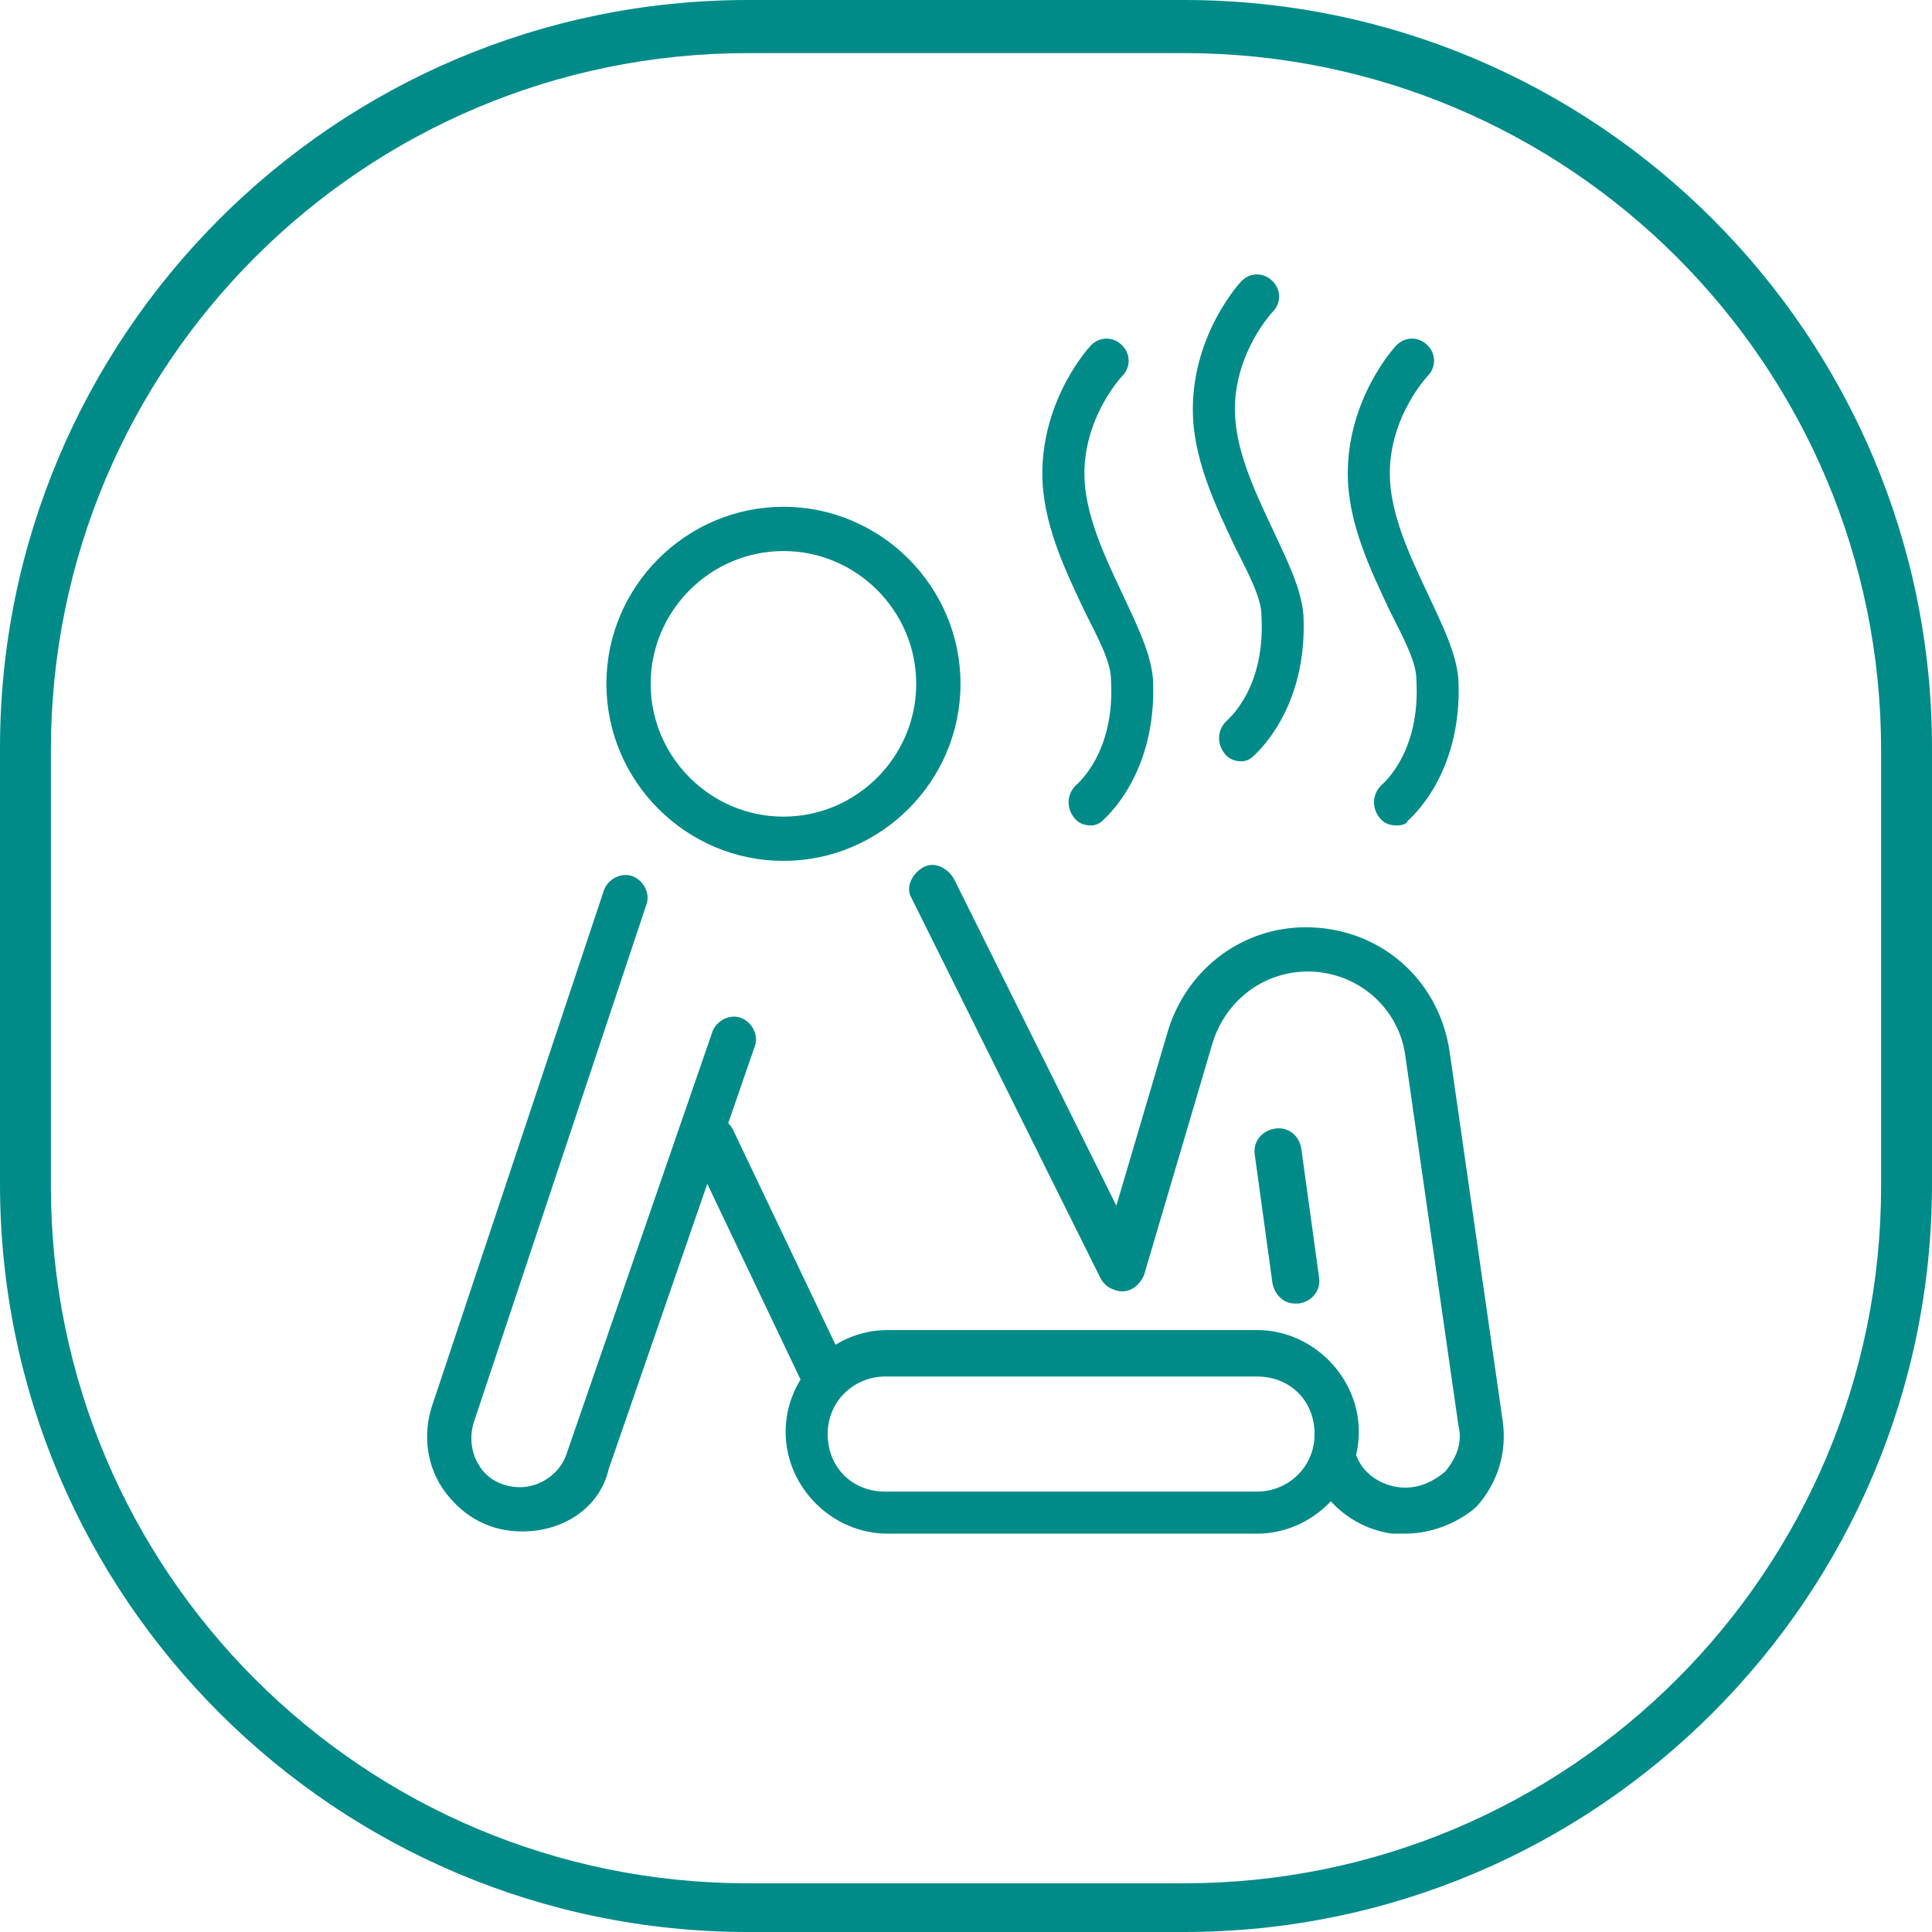 <svg width="64" height="64" viewBox="0 0 64 64" fill="none" xmlns="http://www.w3.org/2000/svg">
<g id="Icon">
<path id="Outline" d="M39.221 0H24.779C11.07 0 0 11.143 0 24.779V39.221C0 52.93 11.143 64 24.779 64H39.221C52.93 64 64 52.857 64 39.221V24.779C64 11.143 52.93 0 39.221 0ZM62.314 39.294C62.314 52.05 51.977 62.387 39.221 62.387H24.779C12.023 62.387 1.686 52.05 1.686 39.294V24.852C1.686 12.096 12.023 1.759 24.779 1.759H39.221C51.977 1.759 62.314 12.096 62.314 24.852V39.294Z" fill="#008b89"/>
<path id="Vector" d="M25.953 28.518C22.727 28.518 20.088 25.879 20.088 22.653C20.088 19.427 22.727 16.788 25.953 16.788C29.178 16.788 31.818 19.427 31.818 22.653C31.818 25.879 29.178 28.518 25.953 28.518ZM25.953 18.254C23.534 18.254 21.554 20.234 21.554 22.653C21.554 25.072 23.534 27.052 25.953 27.052C28.372 27.052 30.351 25.072 30.351 22.653C30.351 20.234 28.372 18.254 25.953 18.254Z" fill="#008b89"/>
<path id="Vector_2" d="M17.301 50.731C16.274 50.731 15.395 50.291 14.735 49.411C14.148 48.605 14.002 47.579 14.295 46.626L20.013 29.471C20.16 29.104 20.6 28.884 20.966 29.031C21.333 29.178 21.553 29.617 21.406 29.984L15.688 47.139C15.541 47.652 15.615 48.165 15.908 48.605C16.201 49.045 16.714 49.265 17.227 49.265C17.887 49.265 18.547 48.825 18.767 48.165L23.605 34.163C23.752 33.796 24.192 33.576 24.558 33.723C24.925 33.87 25.145 34.309 24.998 34.676L20.16 48.678C19.867 49.925 18.694 50.731 17.301 50.731Z" fill="#008b89"/>
<path id="Vector_3" d="M27.271 46.332C26.978 46.332 26.685 46.186 26.611 45.892L22.873 38.048C22.726 37.682 22.873 37.242 23.239 37.022C23.606 36.875 24.046 37.022 24.265 37.388L28.004 45.233C28.151 45.599 28.004 46.039 27.638 46.259C27.491 46.332 27.345 46.332 27.271 46.332Z" fill="#008b89"/>
<path id="Vector_4" d="M42.887 43.18C42.521 43.18 42.228 42.887 42.154 42.52L41.568 38.268C41.495 37.828 41.788 37.462 42.228 37.388C42.667 37.315 43.034 37.608 43.107 38.048L43.694 42.3C43.767 42.74 43.474 43.107 43.034 43.18C42.961 43.18 42.887 43.18 42.887 43.18Z" fill="#008b89"/>
<path id="Vector_5" d="M46.552 50.804C46.405 50.804 46.259 50.804 46.112 50.804C45.012 50.657 43.986 49.924 43.546 48.898C43.4 48.532 43.546 48.092 43.913 47.872C44.279 47.725 44.719 47.872 44.939 48.238C45.159 48.825 45.745 49.191 46.332 49.265C46.918 49.338 47.432 49.118 47.871 48.751C48.238 48.312 48.458 47.798 48.311 47.212L46.552 34.969C46.332 33.356 44.939 32.183 43.326 32.183C41.86 32.183 40.614 33.136 40.174 34.529L37.901 42.227C37.755 42.593 37.388 42.886 36.948 42.74C36.582 42.593 36.288 42.227 36.435 41.787L38.708 34.089C39.367 32.037 41.2 30.717 43.253 30.717C45.672 30.717 47.651 32.403 48.018 34.822L49.778 47.065C49.924 48.092 49.631 49.118 48.898 49.924C48.311 50.438 47.432 50.804 46.552 50.804Z" fill="#008b89"/>
<path id="Vector_6" d="M37.094 42.74C36.801 42.74 36.581 42.593 36.434 42.3L30.203 29.764C29.983 29.398 30.203 28.958 30.57 28.738C30.936 28.518 31.376 28.738 31.596 29.104L37.827 41.64C38.047 42.007 37.827 42.447 37.461 42.667C37.314 42.74 37.167 42.74 37.094 42.74Z" fill="#008b89"/>
<path id="Vector_7" d="M41.641 50.804H29.398C27.565 50.804 26.025 49.265 26.025 47.432C26.025 45.599 27.565 44.06 29.398 44.06H41.641C43.473 44.06 45.013 45.599 45.013 47.432C45.013 49.265 43.473 50.804 41.641 50.804ZM29.324 45.599C28.298 45.599 27.418 46.406 27.418 47.505C27.418 48.605 28.225 49.411 29.324 49.411H41.641C42.667 49.411 43.547 48.605 43.547 47.505C43.547 46.406 42.74 45.599 41.641 45.599H29.324Z" fill="#008b89"/>
<path id="Vector_8" d="M46.259 27.345C46.039 27.345 45.819 27.271 45.673 27.052C45.453 26.758 45.453 26.319 45.746 26.025C45.819 25.952 47.066 24.926 46.919 22.506C46.919 21.92 46.479 21.113 46.039 20.234C45.38 18.841 44.647 17.301 44.647 15.688C44.647 13.196 46.186 11.51 46.259 11.437C46.553 11.143 46.992 11.143 47.286 11.437C47.579 11.73 47.579 12.17 47.286 12.463C47.286 12.463 46.039 13.782 46.039 15.688C46.039 17.008 46.699 18.401 47.286 19.647C47.799 20.747 48.239 21.627 48.312 22.506C48.459 25.659 46.699 27.125 46.626 27.198C46.626 27.271 46.479 27.345 46.259 27.345Z" fill="#008b89"/>
<path id="Vector_9" d="M41.127 25.219C40.907 25.219 40.687 25.146 40.54 24.926C40.32 24.632 40.32 24.192 40.613 23.899C40.687 23.826 41.933 22.8 41.786 20.38C41.786 19.794 41.346 18.988 40.907 18.108C40.247 16.715 39.514 15.175 39.514 13.562C39.514 11.07 41.053 9.384 41.127 9.311C41.42 9.017 41.86 9.017 42.153 9.311C42.446 9.604 42.446 10.044 42.153 10.337C42.153 10.337 40.907 11.656 40.907 13.562C40.907 14.882 41.566 16.275 42.153 17.521C42.666 18.621 43.106 19.501 43.179 20.38C43.326 23.533 41.566 24.999 41.493 25.072C41.42 25.146 41.273 25.219 41.127 25.219Z" fill="#008b89"/>
<path id="Vector_10" d="M36.142 27.345C35.922 27.345 35.702 27.271 35.556 27.052C35.336 26.758 35.336 26.319 35.629 26.025C35.702 25.952 36.949 24.926 36.802 22.506C36.802 21.92 36.362 21.113 35.922 20.234C35.262 18.841 34.529 17.301 34.529 15.688C34.529 13.196 36.069 11.51 36.142 11.437C36.435 11.143 36.875 11.143 37.169 11.437C37.462 11.73 37.462 12.17 37.169 12.463C37.169 12.463 35.922 13.782 35.922 15.688C35.922 17.008 36.582 18.401 37.169 19.647C37.682 20.747 38.121 21.627 38.195 22.506C38.341 25.659 36.582 27.125 36.509 27.198C36.435 27.271 36.289 27.345 36.142 27.345Z" fill="#008b89"/>
</g>
</svg>
